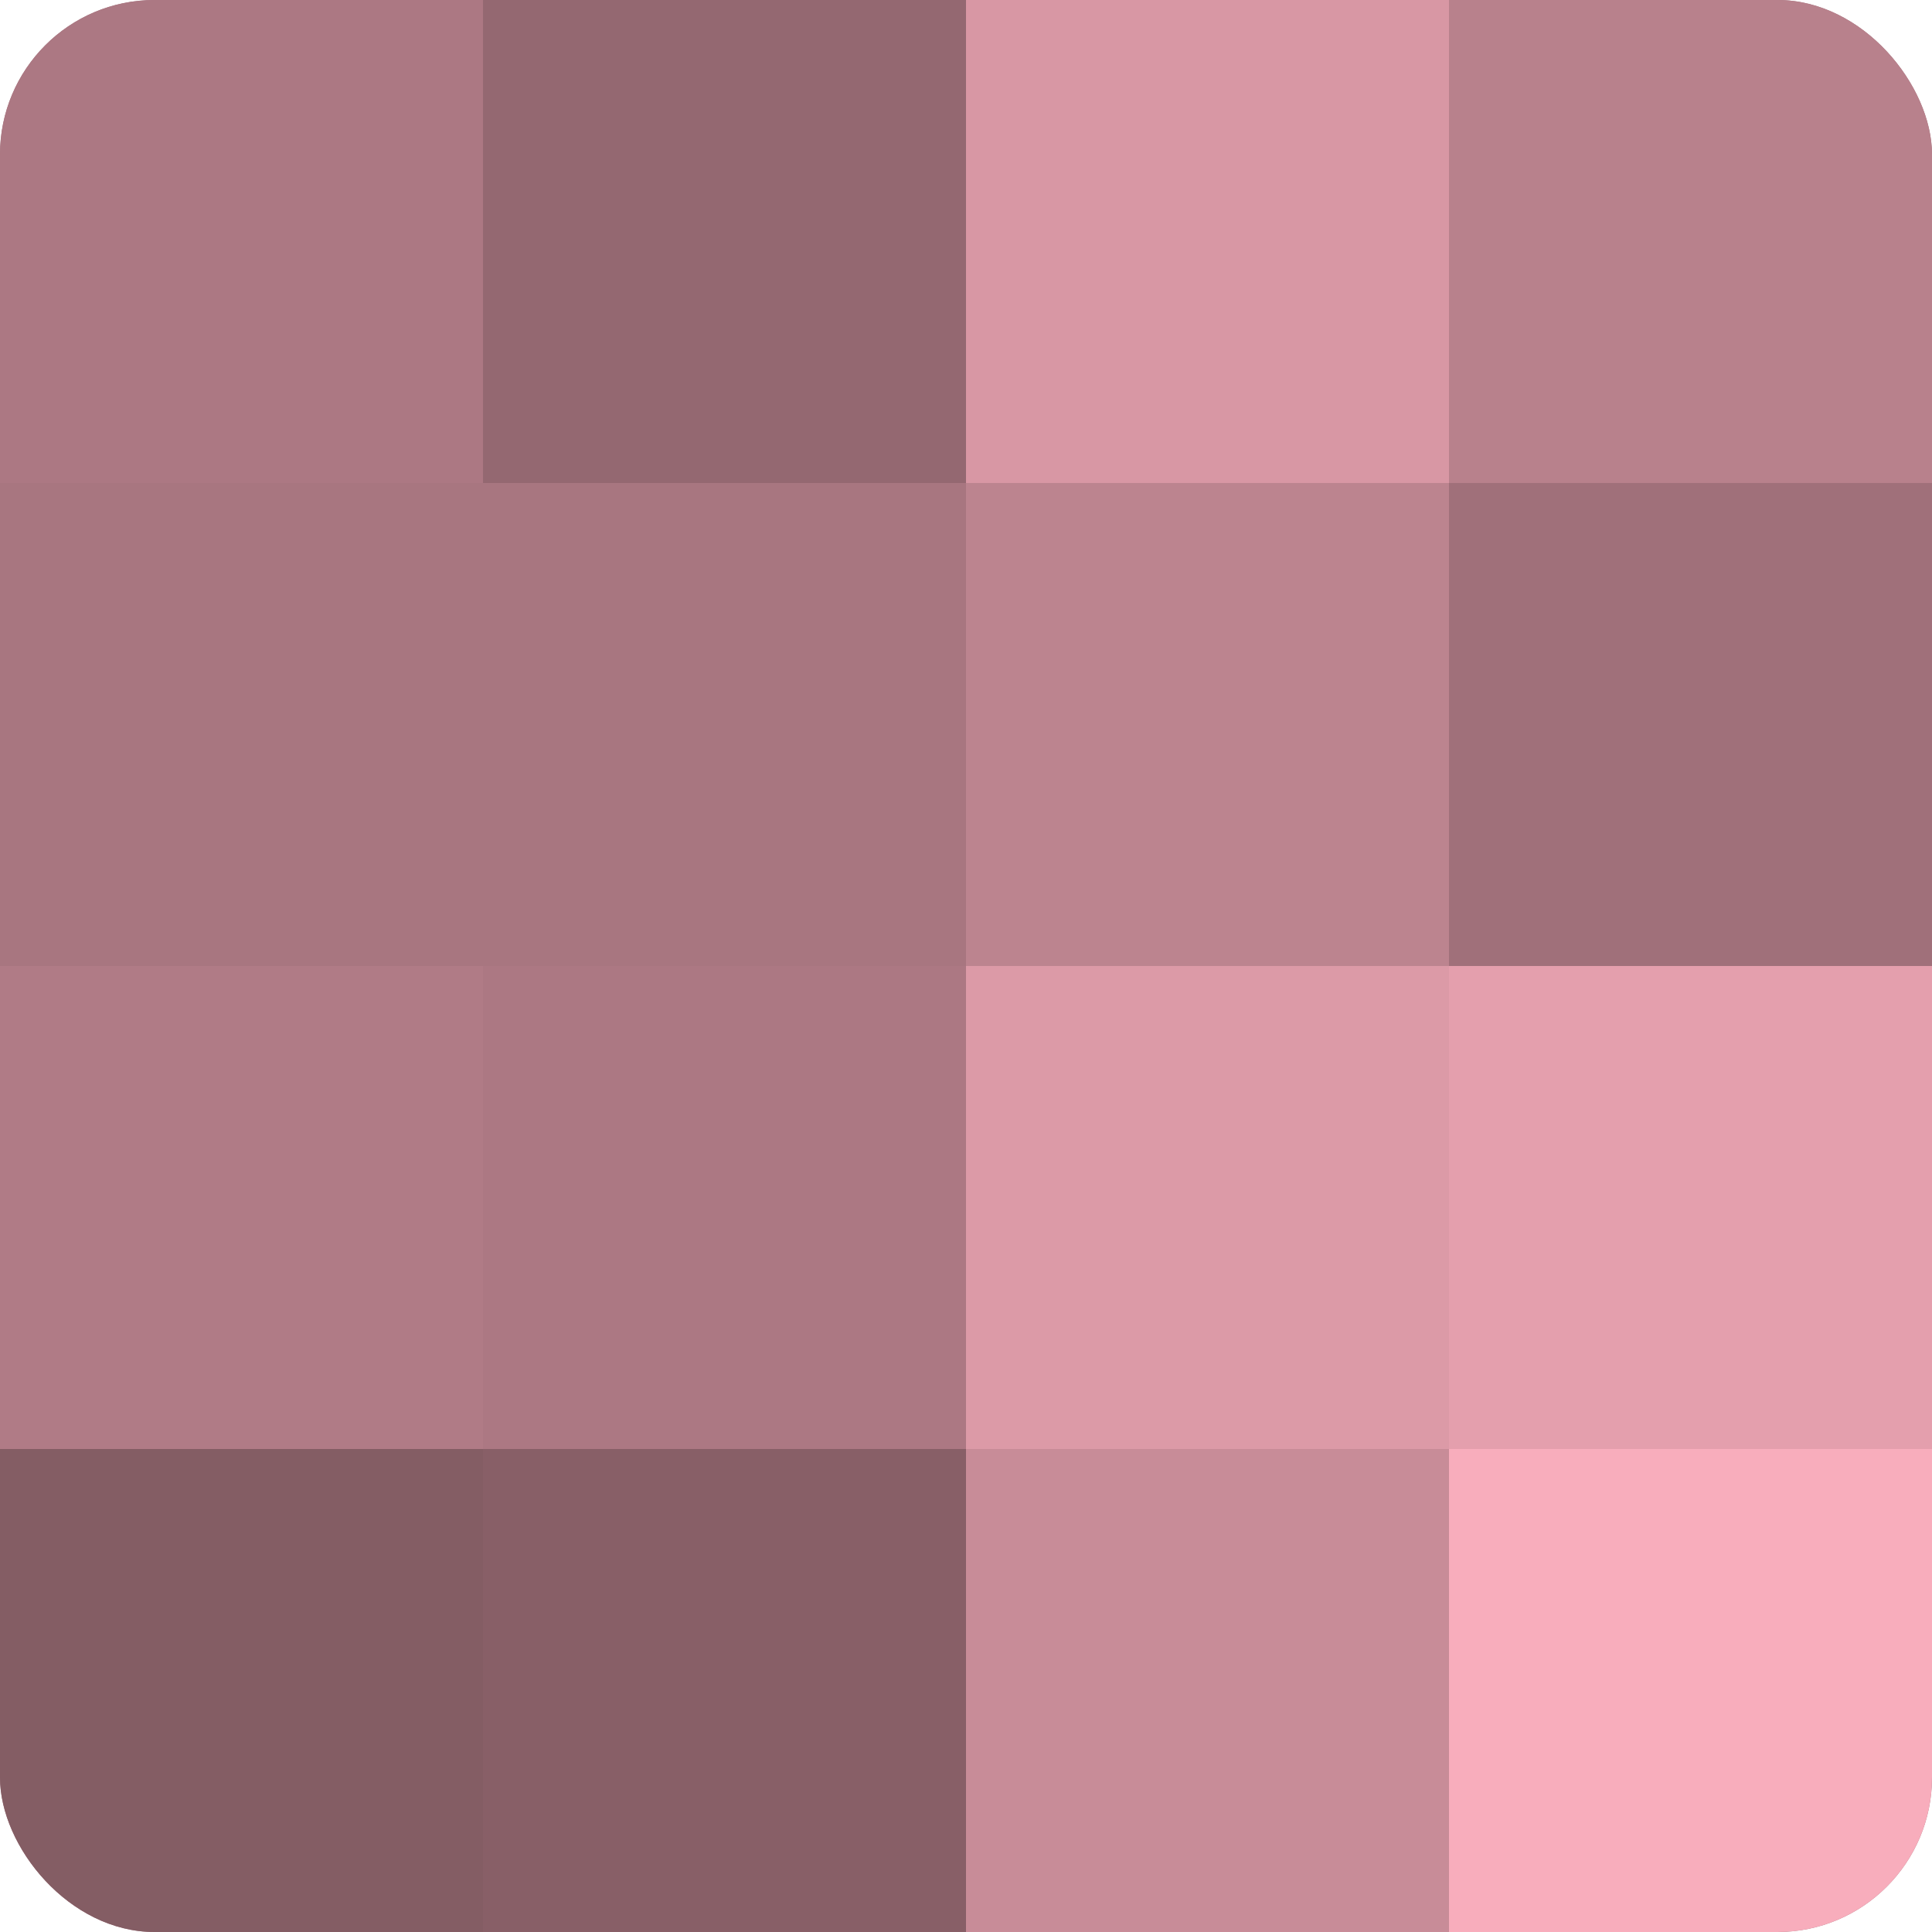 <?xml version="1.0" encoding="UTF-8"?>
<svg xmlns="http://www.w3.org/2000/svg" width="60" height="60" viewBox="0 0 100 100" preserveAspectRatio="xMidYMid meet"><defs><clipPath id="c" width="100" height="100"><rect width="100" height="100" rx="8" ry="8"/></clipPath></defs><g clip-path="url(#c)"><rect width="100" height="100" fill="#a0707a"/><rect width="25" height="25" fill="#ac7883"/><rect y="25" width="25" height="25" fill="#a87680"/><rect y="50" width="25" height="25" fill="#b07b86"/><rect y="75" width="25" height="25" fill="#845d64"/><rect x="25" width="25" height="25" fill="#946871"/><rect x="25" y="25" width="25" height="25" fill="#a87680"/><rect x="25" y="50" width="25" height="25" fill="#ac7883"/><rect x="25" y="75" width="25" height="25" fill="#885f67"/><rect x="50" width="25" height="25" fill="#d897a4"/><rect x="50" y="25" width="25" height="25" fill="#bc848f"/><rect x="50" y="50" width="25" height="25" fill="#dc9aa7"/><rect x="50" y="75" width="25" height="25" fill="#c88c98"/><rect x="75" width="25" height="25" fill="#b8818c"/><rect x="75" y="25" width="25" height="25" fill="#a0707a"/><rect x="75" y="50" width="25" height="25" fill="#e49fad"/><rect x="75" y="75" width="25" height="25" fill="#f8adbc"/></g></svg>
